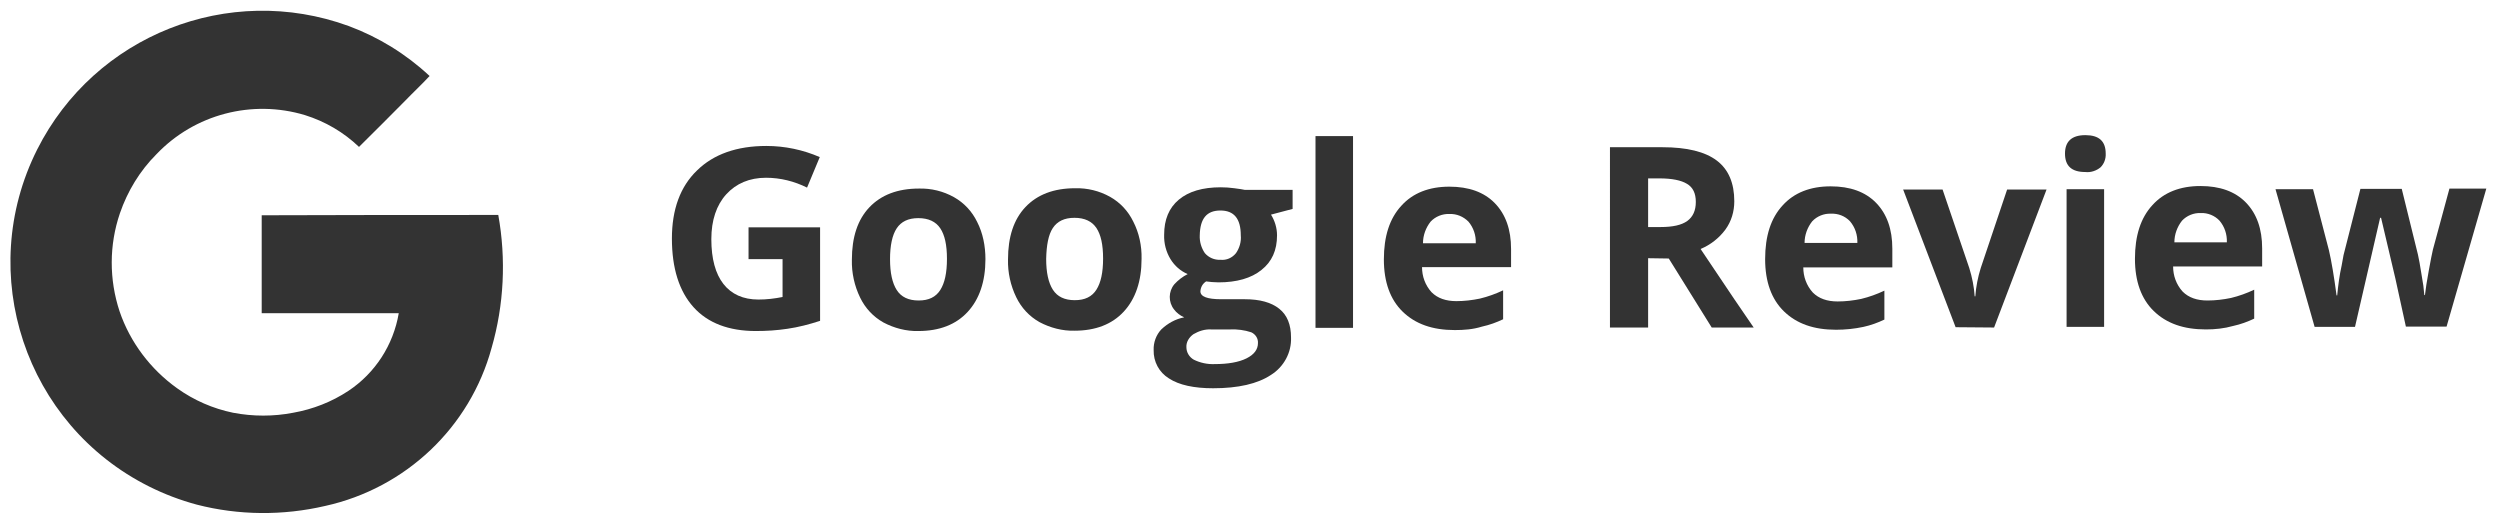<?xml version="1.0" encoding="utf-8"?>
<!-- Generator: Adobe Illustrator 25.2.0, SVG Export Plug-In . SVG Version: 6.00 Build 0)  -->
<svg version="1.1" id="Layer_1" xmlns="http://www.w3.org/2000/svg" xmlns:xlink="http://www.w3.org/1999/xlink" x="0px" y="0px"
	 viewBox="0 0 786.2 164.7" style="enable-background:new 0 0 786.2 164.7;" xml:space="preserve">
<style type="text/css">
	.st0{fill:#333333;}
</style>
<g>
	<path class="st0" d="M156.7,67.6c-24.8,0-49.6,0-74.4,0.1c0,10.3,0,20.6,0,30.8h43.1c-1.7,10-7.4,18.8-15.8,24.4
		c-5.3,3.5-11.2,5.8-17.4,6.9c-6.2,1.2-12.6,1.2-18.9,0c-6.3-1.3-12.3-3.9-17.6-7.7c-8.4-6-14.8-14.5-18.1-24.2
		c-3.3-10-3.3-20.8,0.1-30.8c2.4-7,6.3-13.4,11.5-18.6c12-12.6,30.1-17.3,46.7-12.3c6.4,2,12.2,5.4,17,10c4.9-4.8,9.7-9.7,14.5-14.5
		c2.5-2.6,5.2-5.1,7.7-7.8c-7.4-6.9-16-12.2-25.4-15.7C71.9-5.6,29.8,11.1,11.7,47c-19.6,39-3.8,86.5,35.2,106
		c4.8,2.4,9.8,4.3,15,5.7c13.2,3.4,27.1,3.5,40.4,0.4c25.3-5.6,45.5-24.7,52.3-49.7C158.5,95.9,159.2,81.5,156.7,67.6z"/>
	<path class="st0" d="M235.4,71.5h22.5v29.4c-3.4,1.1-6.8,2-10.3,2.5c-3.3,0.5-6.6,0.7-9.9,0.7c-8.5,0-15.1-2.5-19.6-7.5
		s-6.8-12.2-6.8-21.6c0-9.1,2.6-16.3,7.9-21.4c5.2-5.1,12.5-7.7,21.8-7.7c5.8,0,11.5,1.2,16.8,3.5l-4,9.6c-4-2-8.4-3.1-12.9-3.1
		c-5.2,0-9.4,1.8-12.5,5.2c-3.1,3.4-4.7,8.2-4.7,14.1c0,6.2,1.3,10.9,3.8,14.1s6.2,4.9,11,4.9c2.6,0,5.1-0.3,7.6-0.8V81.5h-10.7
		L235.4,71.5L235.4,71.5z"/>
	<path class="st0" d="M309.9,81.5c0,7-1.9,12.6-5.6,16.6s-8.9,6-15.5,6c-3.8,0.1-7.6-0.9-11-2.7c-3.2-1.8-5.7-4.5-7.3-7.8
		c-1.8-3.7-2.7-7.8-2.6-11.9c0-7.1,1.8-12.6,5.5-16.5s8.9-5.9,15.6-5.9c3.8-0.1,7.6,0.8,11,2.7c3.2,1.8,5.7,4.5,7.3,7.8
		C309.1,73.3,309.9,77.4,309.9,81.5z M279.9,81.5c0,4.3,0.7,7.5,2.1,9.7s3.7,3.3,6.9,3.3s5.4-1.1,6.8-3.3s2.1-5.4,2.1-9.8
		s-0.7-7.5-2.1-9.6s-3.7-3.2-6.9-3.2s-5.4,1.1-6.8,3.2S279.9,77.2,279.9,81.5L279.9,81.5z"/>
	<path class="st0" d="M359,81.4c0,7-1.9,12.6-5.6,16.6s-8.9,6-15.5,6c-3.8,0.1-7.6-0.9-11-2.7c-3.2-1.8-5.7-4.5-7.3-7.8
		c-1.8-3.7-2.7-7.8-2.6-11.9c0-7.1,1.8-12.6,5.5-16.5s8.9-5.9,15.6-5.9c3.8-0.1,7.6,0.8,11,2.7c3.2,1.8,5.7,4.5,7.3,7.8
		C358.2,73.2,359.1,77.3,359,81.4z M329,81.4c0,4.3,0.7,7.5,2.1,9.7s3.7,3.3,6.9,3.3s5.4-1.1,6.8-3.3s2.1-5.4,2.1-9.8
		s-0.7-7.5-2.1-9.6s-3.7-3.2-6.9-3.2s-5.4,1.1-6.8,3.2S329.1,77.1,329,81.4L329,81.4z"/>
	<path class="st0" d="M406.5,59.7v6l-6.8,1.8c1.2,1.9,1.9,4.2,1.9,6.5c0,4.7-1.6,8.3-4.9,10.9c-3.2,2.6-7.8,3.9-13.5,3.9l-2.1-0.1
		l-1.8-0.2c-1.1,0.7-1.7,1.8-1.8,3.1c0,1.7,2.2,2.5,6.5,2.5h7.4c4.8,0,8.4,1,10.9,3s3.7,5,3.7,9c0.2,4.8-2.3,9.3-6.3,11.8
		c-4.2,2.8-10.3,4.2-18.2,4.2c-6,0-10.7-1-13.9-3.1c-3.1-1.9-4.9-5.3-4.8-8.9c-0.1-2.4,0.8-4.8,2.4-6.5c2-1.9,4.5-3.3,7.2-3.8
		c-1.3-0.6-2.4-1.4-3.2-2.5c-1.8-2.3-1.8-5.6,0.1-7.9c1.2-1.3,2.6-2.4,4.2-3.2c-2.3-1-4.1-2.6-5.4-4.7c-1.4-2.3-2.1-5-2-7.7
		c0-4.7,1.5-8.4,4.6-11c3.1-2.6,7.5-3.9,13.2-3.9c1.4,0,2.9,0.1,4.3,0.3c1.7,0.2,2.7,0.4,3.2,0.5L406.5,59.7z M373.1,109.2
		c0,1.6,0.9,3.1,2.3,3.9c2,1,4.3,1.5,6.6,1.4c4.2,0,7.6-0.6,10-1.8c2.4-1.2,3.6-2.8,3.6-4.8c0.1-1.5-0.8-2.8-2.1-3.4
		c-2.1-0.7-4.4-1-6.6-0.9h-6.1c-1.9-0.1-3.8,0.5-5.5,1.5C373.9,106.1,373,107.6,373.1,109.2z M377.3,74c-0.1,2,0.5,4,1.6,5.6
		c1.2,1.4,3,2.2,4.9,2.1c1.9,0.2,3.7-0.6,4.9-2.1c1.1-1.6,1.7-3.6,1.5-5.6c0-5.2-2.1-7.8-6.4-7.8S377.4,68.7,377.3,74z"/>
	<path class="st0" d="M425.5,103.1h-11.8V42.8h11.8V103.1z"/>
	<path class="st0" d="M457.5,103.8c-7,0-12.4-1.9-16.4-5.8c-3.9-3.8-5.9-9.3-5.9-16.4c0-7.3,1.8-12.9,5.5-16.9c3.6-4,8.7-6,15.1-6
		c6.1,0,10.9,1.7,14.3,5.2c3.4,3.5,5.1,8.3,5.1,14.4V84h-28c0,2.9,1,5.7,3,7.9c1.9,1.9,4.5,2.8,7.8,2.8c2.5,0,5-0.3,7.4-0.8
		c2.5-0.6,5-1.5,7.3-2.6v9.1c-2.1,1-4.3,1.8-6.6,2.3C463.2,103.6,460.4,103.8,457.5,103.8z M455.8,67.3c-2.2-0.1-4.4,0.8-5.9,2.4
		c-1.5,1.9-2.4,4.3-2.4,6.8h16.6c0.1-2.5-0.7-4.9-2.3-6.8C460.2,68.1,458.1,67.2,455.8,67.3L455.8,67.3z"/>
	<path class="st0" d="M518.3,81.2V103h-12V46.3h16.5c7.7,0,13.4,1.4,17.1,4.2s5.5,7.1,5.5,12.8c0,3.2-0.9,6.3-2.8,8.9
		c-2,2.7-4.7,4.8-7.8,6.1c8.5,12.7,14.1,21,16.7,24.7h-13.2l-13.5-21.7L518.3,81.2z M518.3,71.4h3.9c3.8,0,6.6-0.6,8.4-1.9
		c1.8-1.3,2.7-3.3,2.7-6c0-2.7-0.9-4.6-2.8-5.7c-1.8-1.1-4.7-1.7-8.6-1.7h-3.6V71.4L518.3,71.4z"/>
	<path class="st0" d="M577.4,103.7c-7,0-12.4-1.9-16.4-5.8c-3.9-3.8-5.9-9.3-5.9-16.4c0-7.3,1.8-12.9,5.5-16.9c3.6-4,8.7-6,15.1-6
		c6.1,0,10.9,1.7,14.3,5.2c3.4,3.5,5.1,8.3,5.1,14.4v5.9h-28c0,2.9,1,5.7,3,7.9c1.9,1.9,4.5,2.8,7.8,2.8c2.5,0,5-0.3,7.4-0.8
		c2.5-0.6,5-1.5,7.3-2.6v9.1c-2.1,1-4.3,1.8-6.6,2.3C583.2,103.4,580.3,103.7,577.4,103.7z M575.8,67.2c-2.2-0.1-4.4,0.8-5.9,2.4
		c-1.5,1.9-2.4,4.3-2.4,6.8h16.6c0.1-2.5-0.7-4.9-2.3-6.8C580.2,67.9,578,67.1,575.8,67.2L575.8,67.2z"/>
	<path class="st0" d="M615,102.9l-16.5-43.3h12.4l8.4,24.7c0.9,2.9,1.5,5.9,1.7,8.9h0.2c0.2-3,0.8-6,1.7-8.9l8.3-24.7h12.4
		L627.1,103L615,102.9z"/>
	<path class="st0" d="M649.4,48.3c0-3.8,2.1-5.8,6.4-5.8c4.3,0,6.4,1.9,6.4,5.8c0.1,1.6-0.5,3.2-1.6,4.3c-1.3,1.1-3.1,1.7-4.8,1.5
		C651.5,54.1,649.4,52.2,649.4,48.3z M661.7,102.8h-11.8V59.5h11.8V102.8z"/>
	<path class="st0" d="M693.7,103.6c-7,0-12.4-1.9-16.4-5.8c-3.9-3.8-5.9-9.3-5.9-16.4c0-7.3,1.8-12.9,5.5-16.9c3.6-4,8.7-6,15.1-6
		c6.1,0,10.9,1.7,14.3,5.2c3.4,3.5,5.1,8.3,5.1,14.4v5.7h-28c0,2.9,1,5.7,3,7.9c1.9,1.9,4.5,2.8,7.8,2.8c2.5,0,5-0.3,7.4-0.8
		c2.5-0.6,5-1.5,7.3-2.6v9.1c-2.1,1-4.3,1.8-6.6,2.3C699.5,103.3,696.6,103.6,693.7,103.6z M692.1,67c-2.2-0.1-4.4,0.8-5.9,2.4
		c-1.5,1.9-2.4,4.3-2.4,6.8h16.5c0.1-2.5-0.7-4.9-2.3-6.8C696.5,67.8,694.3,66.9,692.1,67L692.1,67z"/>
	<path class="st0" d="M756.6,102.7l-3.3-15.1l-4.5-19.1h-0.3l-7.9,34.3h-12.7l-12.3-43.3h11.8l5,19.2c0.8,3.4,1.6,8.2,2.4,14.2h0.2
		c0.3-3.1,0.7-6.3,1.4-9.4l0.6-3.3l5.3-20.8h13l5.1,20.7c0.1,0.6,0.3,1.4,0.5,2.5s0.4,2.3,0.6,3.6s0.4,2.5,0.6,3.7
		c0.1,1,0.2,1.9,0.3,2.9h0.2c0.2-1.9,0.6-4.4,1.2-7.7c0.6-3.2,1-5.4,1.3-6.6l5.2-19.2h11.6l-12.5,43.4L756.6,102.7z"/>
</g>
</svg>
